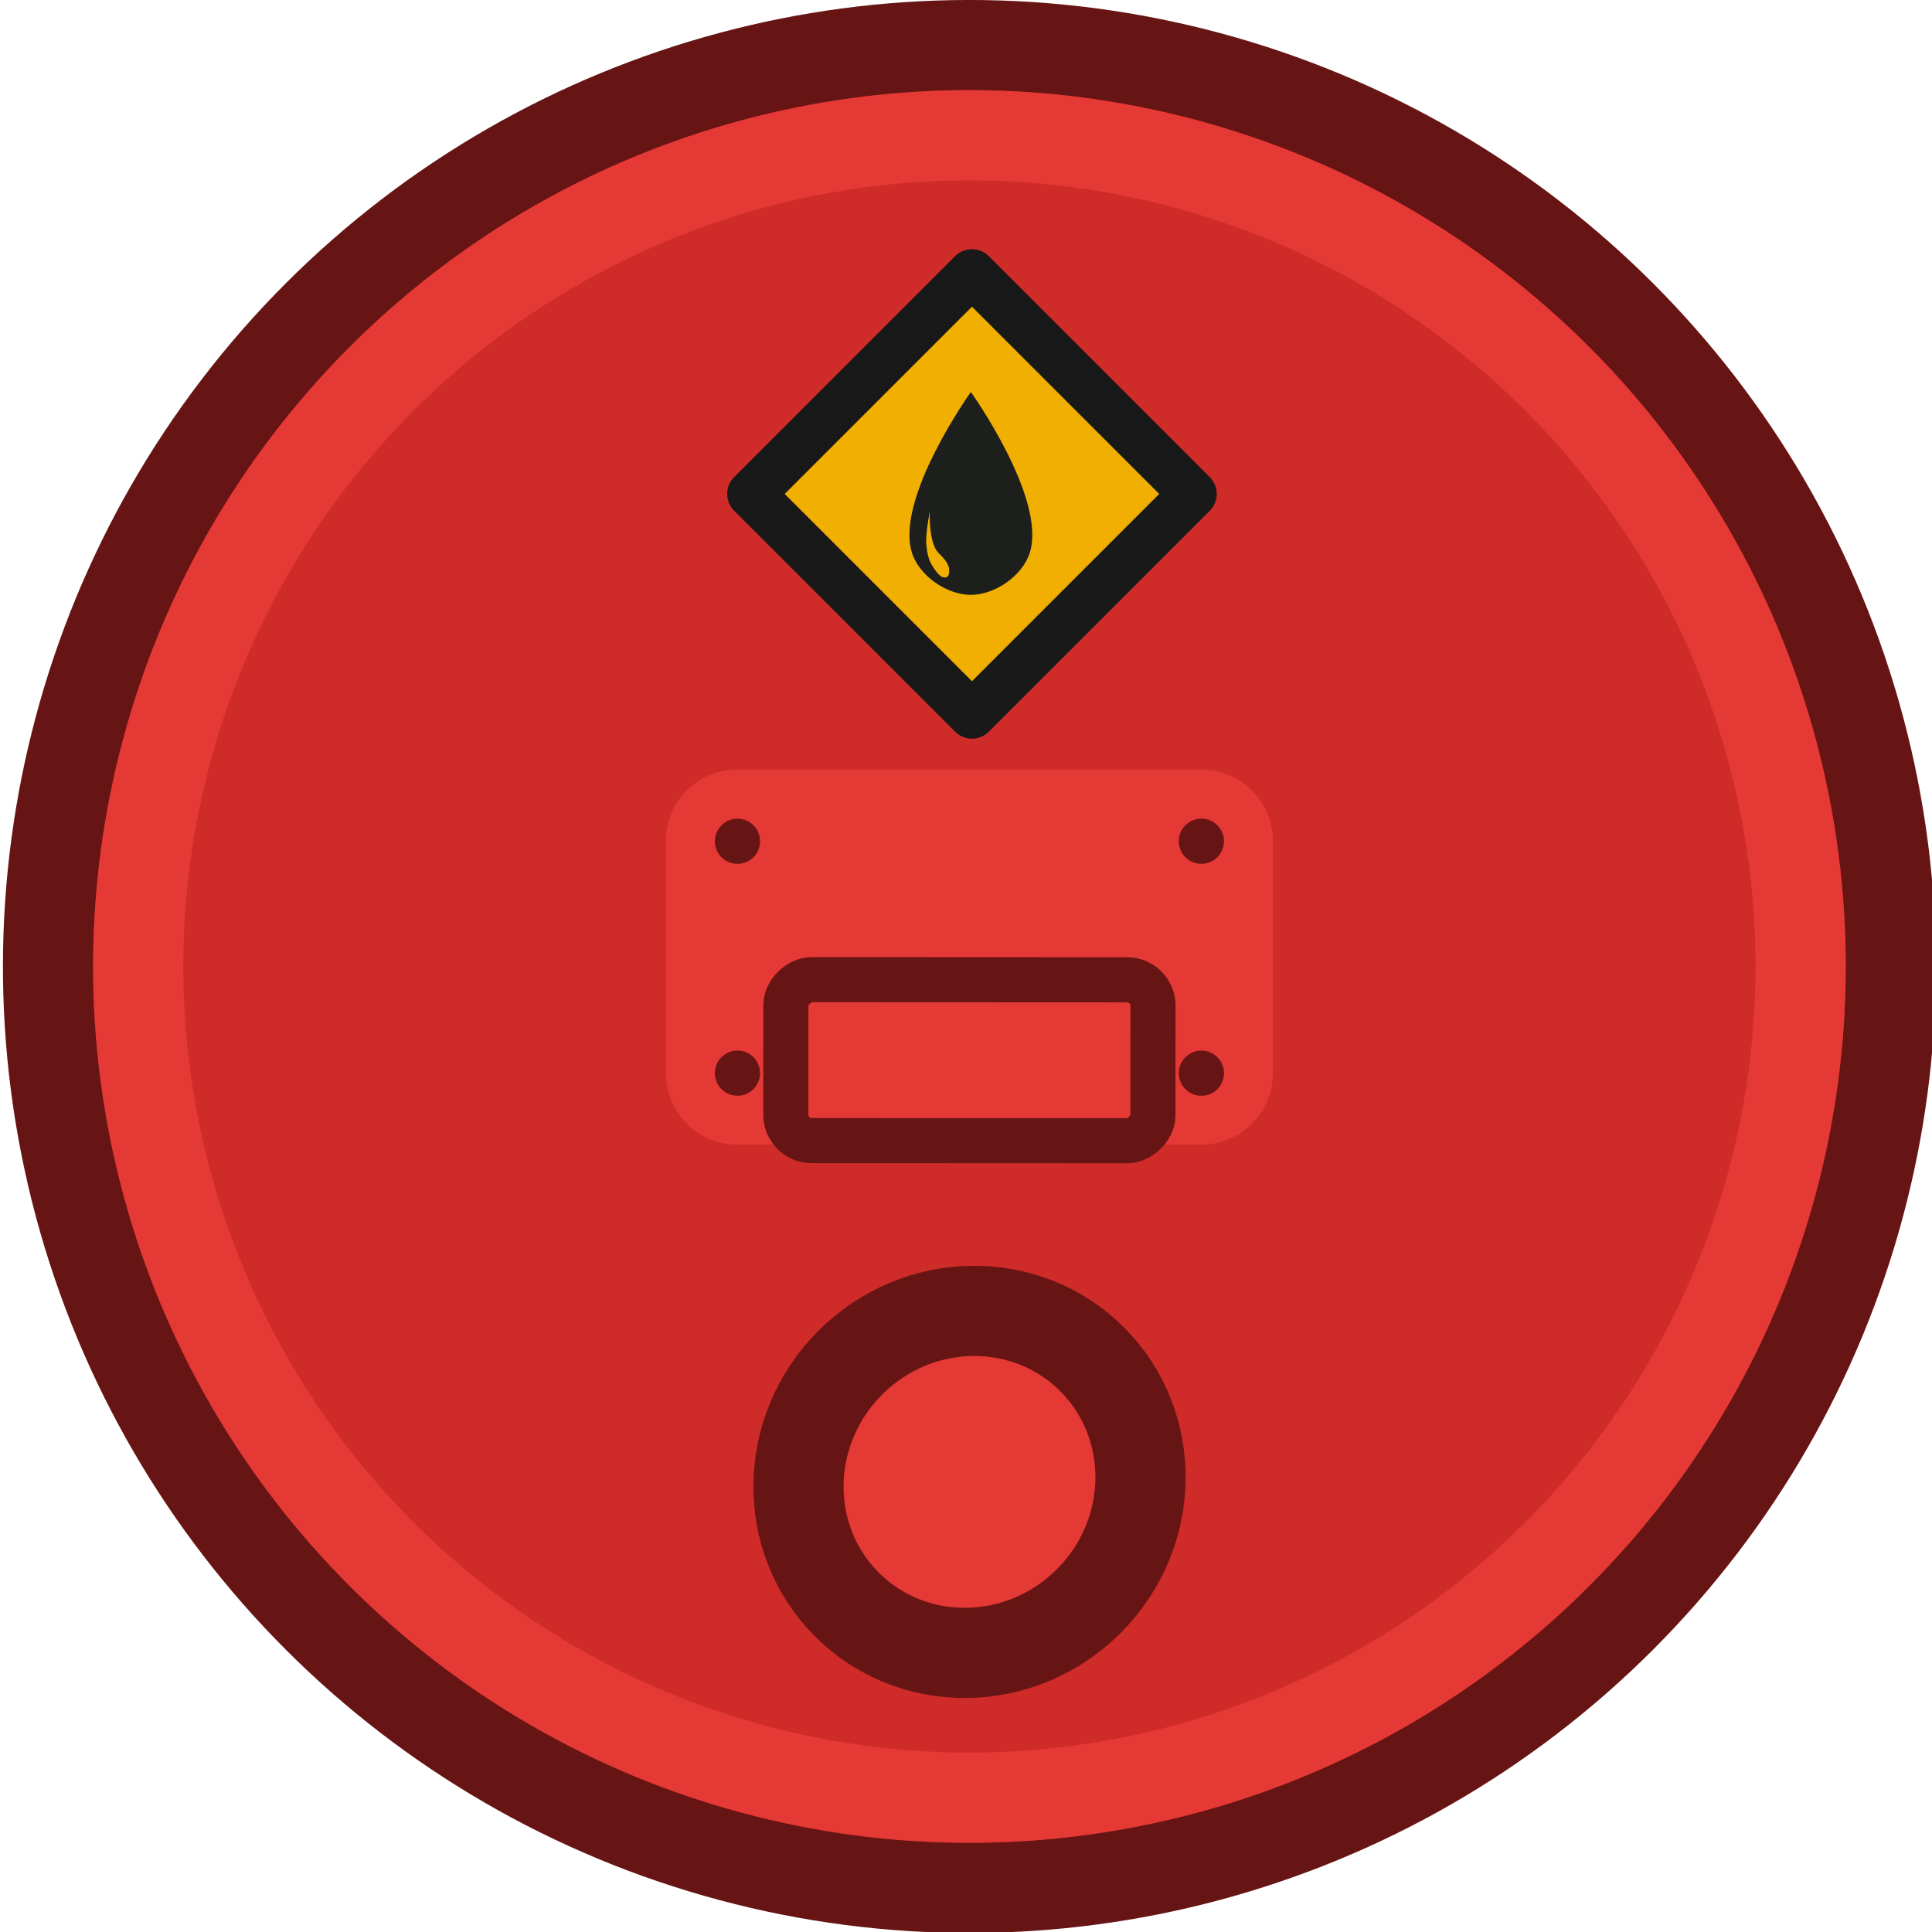 <?xml version="1.0" encoding="UTF-8" standalone="no"?>
<!-- Created with Inkscape (http://www.inkscape.org/) -->

<svg
   width="150"
   height="150"
   viewBox="0 0 39.688 39.688"
   version="1.1"
   id="svg1104"
   xml:space="preserve"
   inkscape:version="1.1.2 (0a00cf5339, 2022-02-04)"
   sodipodi:docname="super_barrel.svg"
   xmlns:inkscape="http://www.inkscape.org/namespaces/inkscape"
   xmlns:sodipodi="http://sodipodi.sourceforge.net/DTD/sodipodi-0.dtd"
   xmlns="http://www.w3.org/2000/svg"
   xmlns:svg="http://www.w3.org/2000/svg"><sodipodi:namedview
     id="namedview1106"
     pagecolor="#505050"
     bordercolor="#eeeeee"
     borderopacity="1"
     inkscape:showpageshadow="0"
     inkscape:pageopacity="0"
     inkscape:pagecheckerboard="true"
     inkscape:deskcolor="#505050"
     inkscape:document-units="px"
     showgrid="false"
     showguides="true"
     inkscape:zoom="1.9999999"
     inkscape:cx="-10.5"
     inkscape:cy="60.000003"
     inkscape:window-width="2560"
     inkscape:window-height="1372"
     inkscape:window-x="0"
     inkscape:window-y="0"
     inkscape:window-maximized="1"
     inkscape:current-layer="g3395"
     inkscape:pageshadow="0"
     units="px" /><defs
     id="defs1101" /><g
     inkscape:label="Layer 1"
     inkscape:groupmode="layer"
     id="layer1"
     transform="translate(-156.576,-6.721)"><g
       id="g3395"
       inkscape:export-filename="Suroi\Drawing\PNG\medkit.png"
       inkscape:export-xdpi="1670.3271"
       inkscape:export-ydpi="1670.3271"><g
         id="g850"
         transform="matrix(2.001,0,0,2.001,-156.671,-6.728)"><ellipse
           style="fill:#ce2b29;fill-opacity:1;stroke:#671514;stroke-width:0.926;stroke-linecap:round;stroke-linejoin:round;stroke-miterlimit:4;stroke-dasharray:none;stroke-opacity:1"
           id="path5240-3"
           cx="129.5"
           cy="-105.963"
           rx="9.459"
           ry="9.459"
           transform="rotate(45)" /><ellipse
           style="fill:#e53935;fill-opacity:1;stroke:#671514;stroke-width:0.926;stroke-linecap:round;stroke-linejoin:round;stroke-miterlimit:4;stroke-dasharray:none;stroke-opacity:1"
           id="path5350-9"
           cx="133.242"
           cy="-102.222"
           rx="1.731"
           ry="1.78"
           transform="rotate(45)" /><g
           id="rect34805"
           style="fill:#e53935;fill-opacity:1"><path
             style="color:#000000;fill:#e53935;fill-opacity:1;stroke-width:1.47;stroke-linejoin:round;-inkscape-stroke:none"
             d="m 164.116,15.356 h 4.763 v 2.381 h -4.763 z"
             id="path969" /><path
             style="color:#000000;fill:#e53935;fill-opacity:1;stroke-linejoin:round;-inkscape-stroke:none"
             d="m 164.117,14.621 a 0.735,0.735 0 0 0 -0.736,0.736 v 2.381 a 0.735,0.735 0 0 0 0.736,0.734 h 4.762 a 0.735,0.735 0 0 0 0.734,-0.734 v -2.381 a 0.735,0.735 0 0 0 -0.734,-0.736 z m 0.734,1.471 h 3.293 v 0.91 h -3.293 z"
             id="path971" /></g><circle
           style="fill:#671514;fill-opacity:1;stroke:none;stroke-width:1.469;stroke-linecap:round;stroke-linejoin:round;stroke-miterlimit:4;stroke-dasharray:none;stroke-opacity:1"
           id="path10218-6-1-1-1"
           cx="106.867"
           cy="-125.497"
           transform="rotate(54.93)"
           r="0.232" /><circle
           style="fill:#671514;fill-opacity:1;stroke:none;stroke-width:1.469;stroke-linecap:round;stroke-linejoin:round;stroke-miterlimit:4;stroke-dasharray:none;stroke-opacity:1"
           id="path10218-6-1-1-1-2"
           cx="108.815"
           cy="-124.129"
           transform="rotate(54.93)"
           r="0.232" /><circle
           style="fill:#671514;fill-opacity:1;stroke:none;stroke-width:1.469;stroke-linecap:round;stroke-linejoin:round;stroke-miterlimit:4;stroke-dasharray:none;stroke-opacity:1"
           id="path10218-6-1-1-1-2-7"
           cx="111.552"
           cy="-128.027"
           transform="rotate(54.93)"
           r="0.232" /><ellipse
           style="fill:#671514;fill-opacity:1;stroke:none;stroke-width:1.469;stroke-linecap:round;stroke-linejoin:round;stroke-miterlimit:4;stroke-dasharray:none;stroke-opacity:1"
           id="path10218-7-5-2-5"
           cx="109.603"
           cy="-129.395"
           transform="rotate(54.93)"
           rx="0.232"
           ry="0.232" /><rect
           style="fill:none;fill-opacity:1;stroke:#671514;stroke-width:0.463;stroke-linecap:butt;stroke-linejoin:miter;stroke-miterlimit:4;stroke-dasharray:none;stroke-opacity:1"
           id="rect11484-1-2-4"
           width="1.652"
           height="3.769"
           x="-18.356"
           y="164.622"
           transform="matrix(5.2688649e-4,-1,1,4.5131798e-4,0,0)"
           ry="0.265" /><ellipse
           style="fill:none;fill-opacity:1;stroke:#e53935;stroke-width:0.926;stroke-linecap:square;stroke-dasharray:none;stroke-opacity:1;stop-color:#000000"
           id="path8836"
           cx="129.5"
           cy="-105.963"
           rx="8.533"
           ry="8.533"
           transform="rotate(45)" /><g
           id="g23482-87"
           transform="matrix(0.097,0,0,0.097,234.978,50.222)"
           style="fill:none;stroke-width:2"><rect
             style="fill:#f1af01;fill-opacity:1;stroke:#191919;stroke-width:5.042;stroke-linecap:square;stroke-linejoin:round;stroke-dasharray:none;stroke-opacity:1;stop-color:#000000"
             id="rect19017-4"
             width="33.073"
             height="33.073"
             x="-795.818"
             y="202.368"
             transform="matrix(0.707,0.707,-0.707,0.707,0,0)" /><path
             id="path19801-3"
             style="fill:#1d1f1d;fill-opacity:1;stroke:none;stroke-width:5.042;stroke-linecap:square;stroke-dasharray:none;stroke-opacity:1;stop-color:#000000"
             d="m -705.833,-406.977 c 0,0 -8.014,11.217 -6.246,16.983 0.752,2.451 3.682,4.488 6.246,4.488 2.564,0 5.494,-2.036 6.246,-4.488 1.768,-5.766 -6.246,-16.983 -6.246,-16.983 z m -4.352,12.553 c 0,0 -0.149,3.362 0.901,4.453 0.408,0.424 1.052,1.021 1.147,1.697 0.044,0.316 0.008,0.82 -0.298,0.91 -0.605,0.178 -1.119,-0.668 -1.466,-1.195 -0.431,-0.654 -0.575,-1.48 -0.645,-2.26 -0.108,-1.204 0.36,-3.297 0.36,-3.606 z" /></g></g></g></g></svg>

